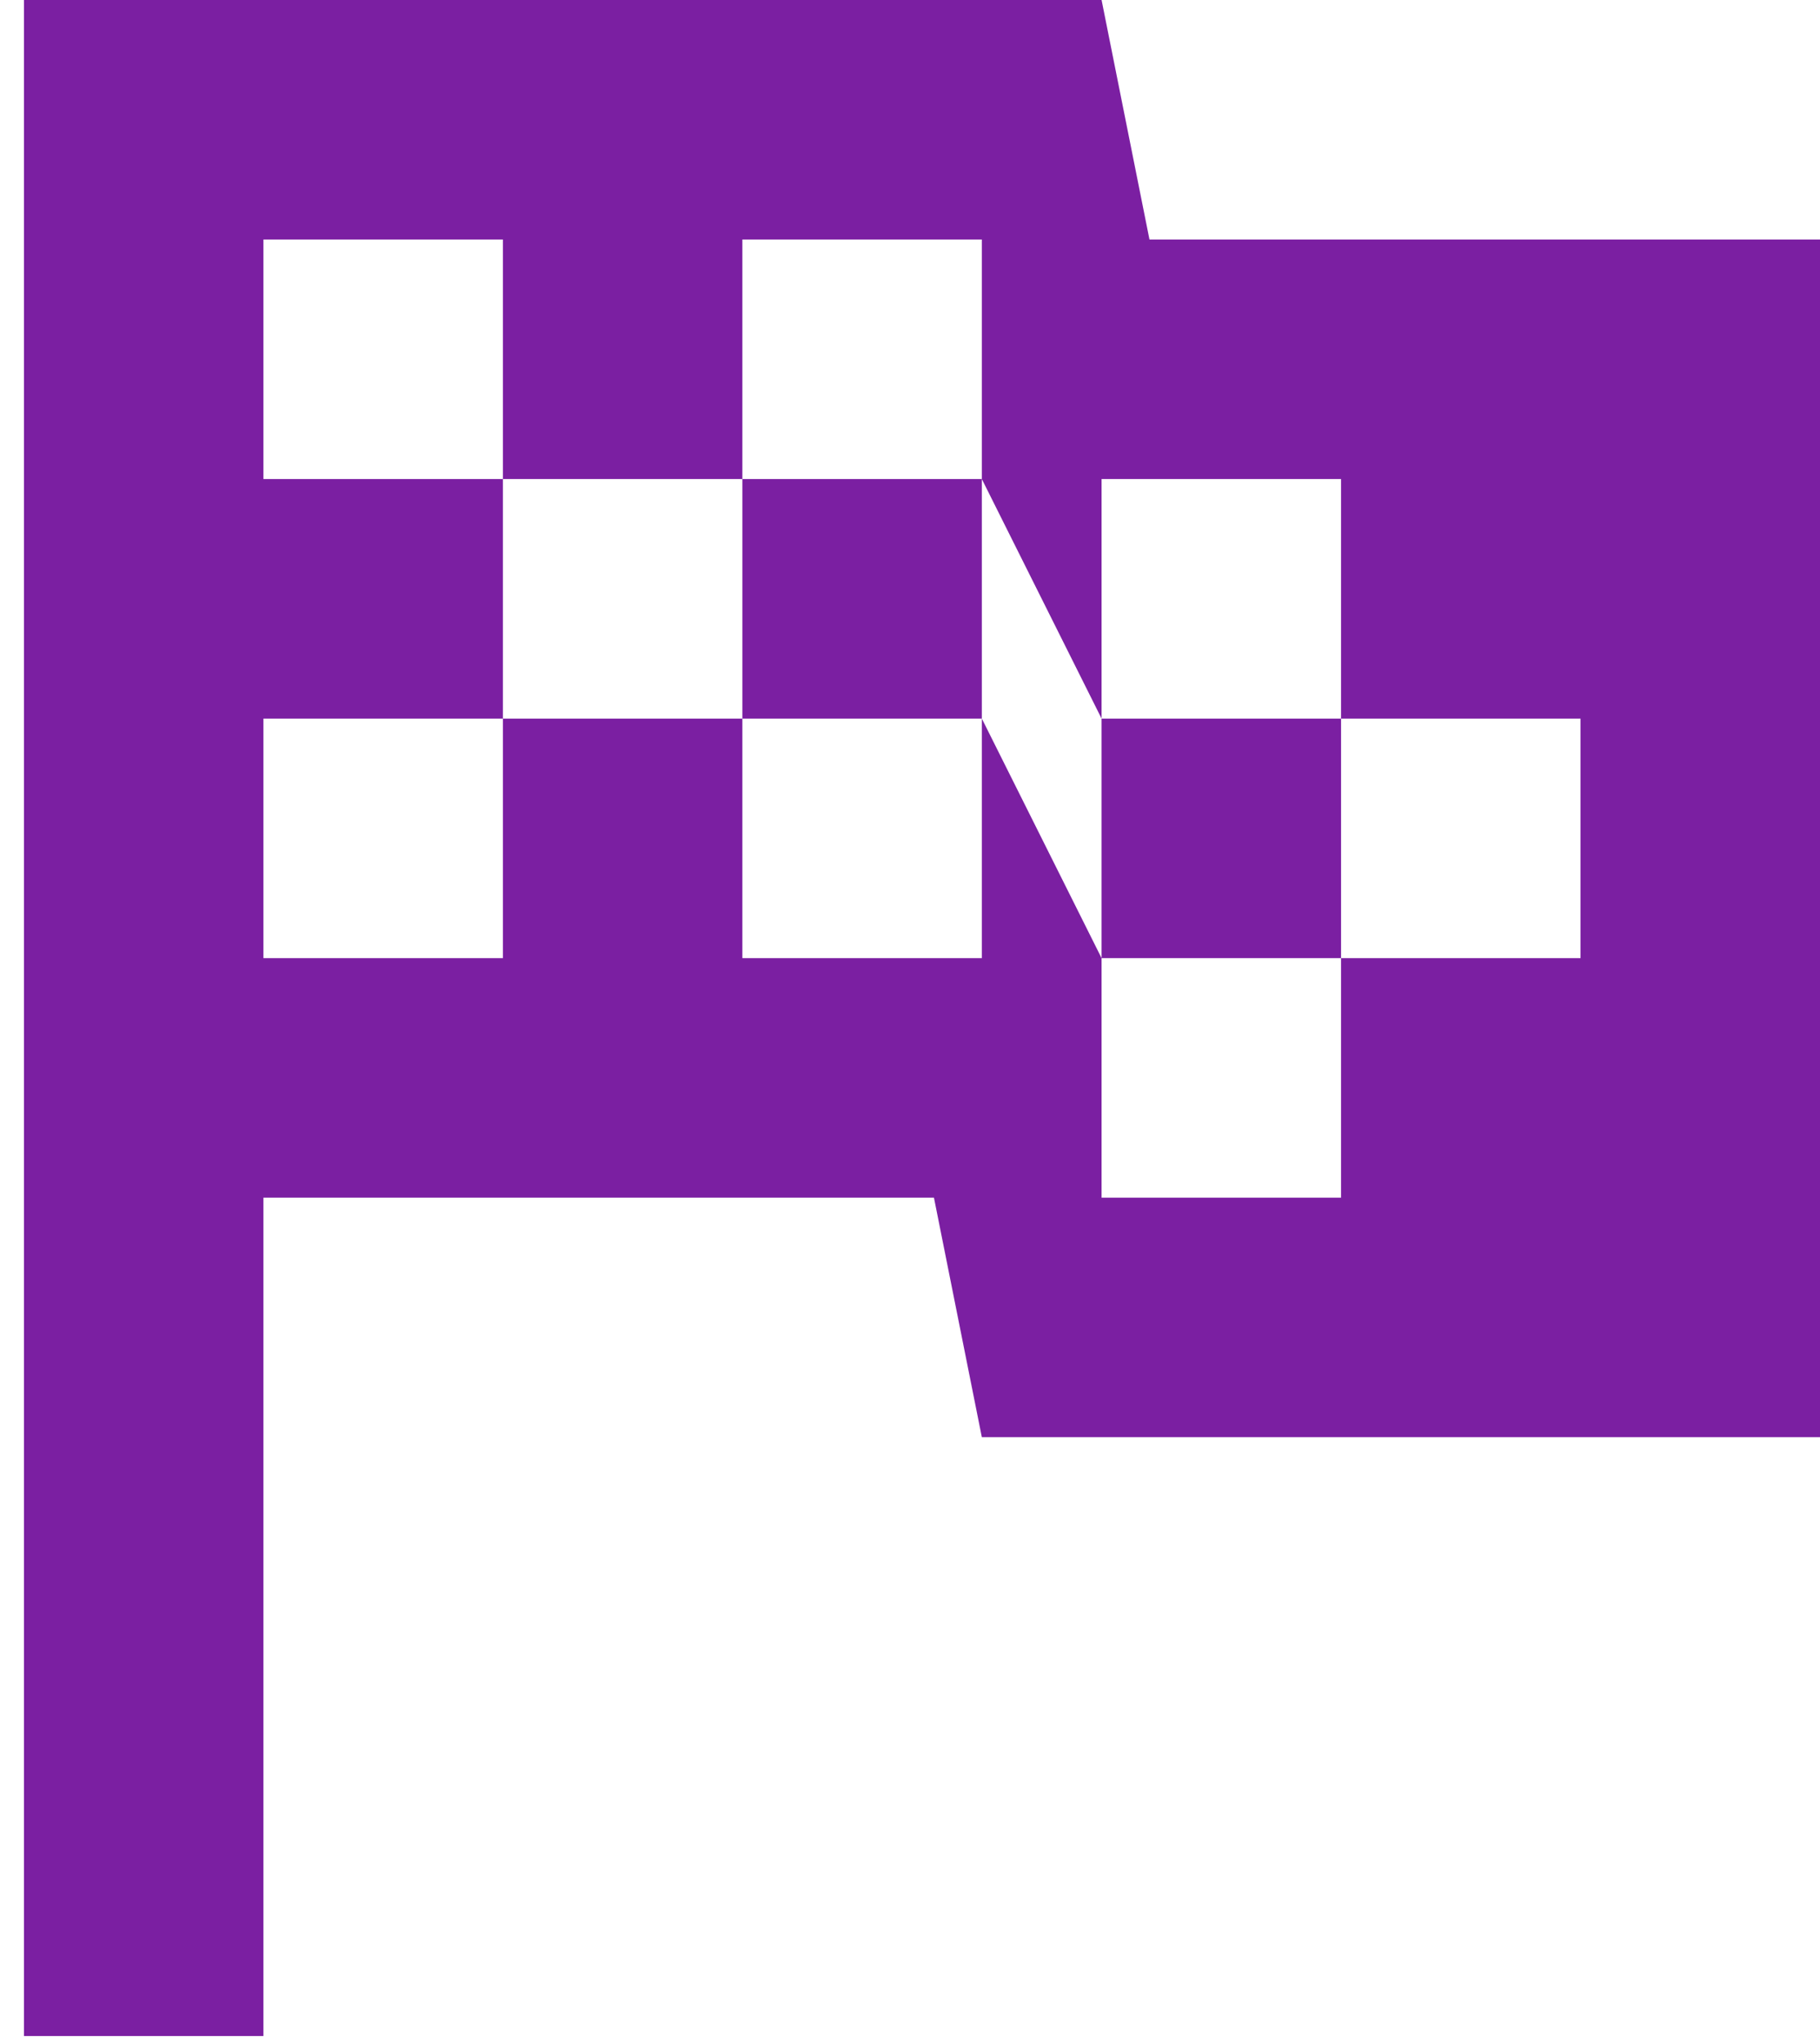 <svg width="57" height="64" viewBox="0 0 57 64" fill="none" xmlns="http://www.w3.org/2000/svg">
<path d="M36 7.5H57V45H30.75L29.25 37.5H8.25V63.75H0.75V0H34.5L36 7.5ZM34.5 37.5H42V30H49.5V22.5H42V15H34.5V22.5L30.75 15V7.5H23.25V15H15.75V7.5H8.25V15H15.75V22.5H8.25V30H15.75V22.5H23.25V30H30.75V22.5L34.5 30V37.5ZM23.25 22.5V15H30.75V22.5H23.25ZM34.5 22.5H42V30H34.5V22.5Z" fill="#7B1FA2"/>
</svg>
